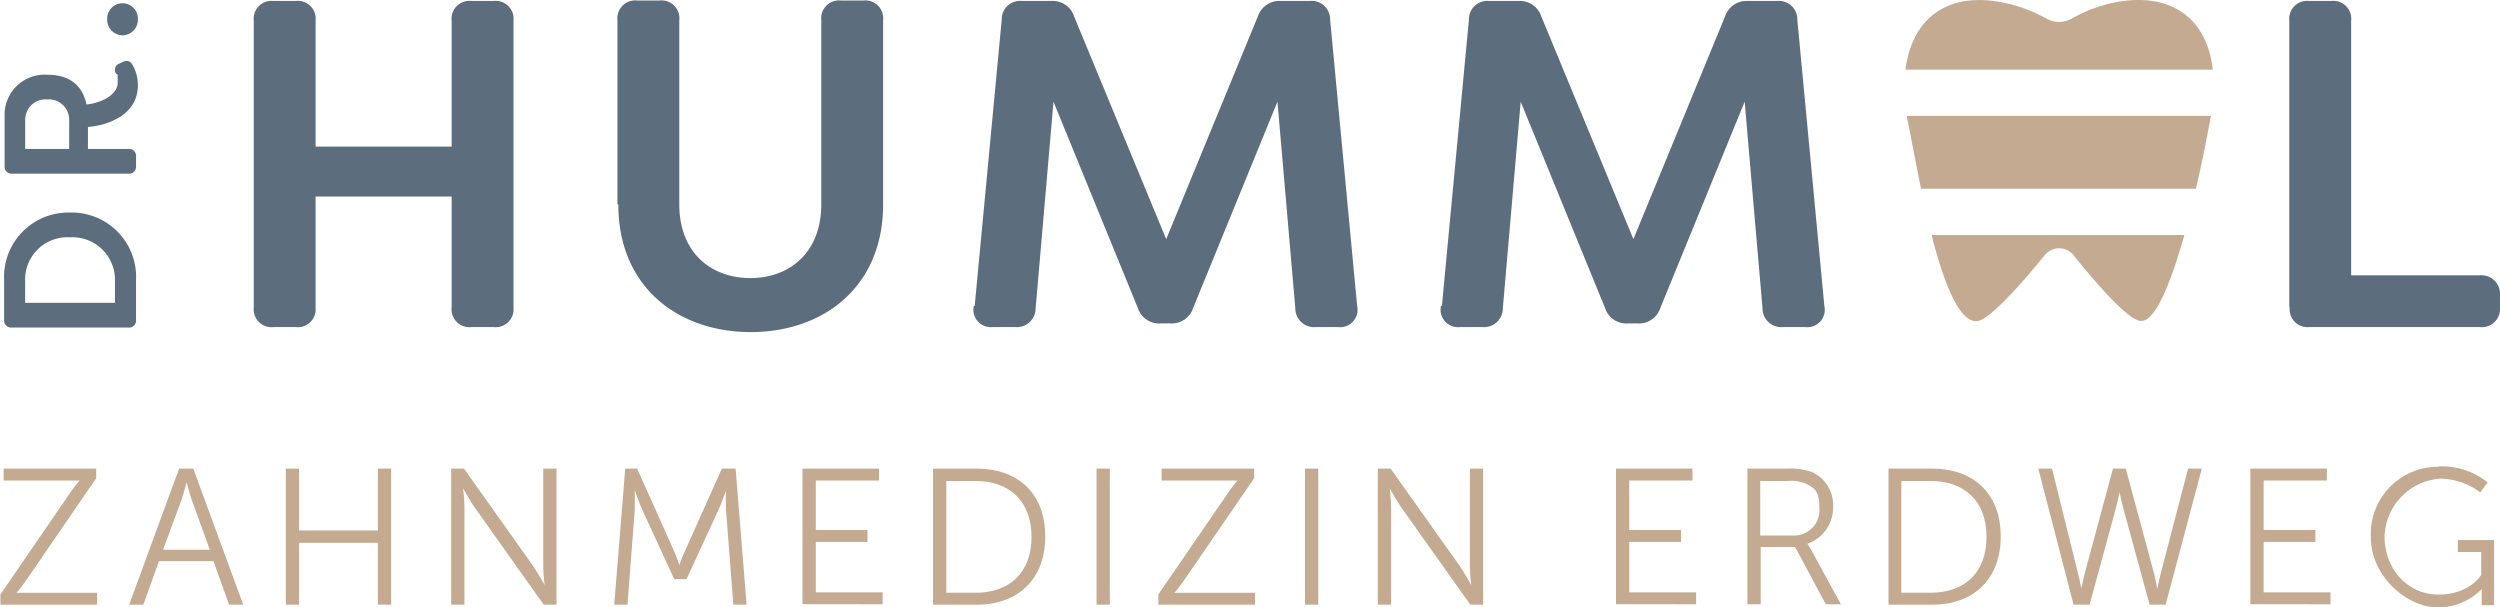 <?xml version="1.0" encoding="UTF-8"?>
<svg xmlns="http://www.w3.org/2000/svg" xmlns:xlink="http://www.w3.org/1999/xlink" width="322.881" height="78.449" viewBox="0 0 322.881 78.449">
  <defs>
    <clipPath id="clip-path">
      <rect id="Rechteck_3" data-name="Rechteck 3" width="322.881" height="78.449" fill="none"></rect>
    </clipPath>
  </defs>
  <g id="huml_logo" transform="translate(-1298.937 6)">
    <g id="Gruppe_1" data-name="Gruppe 1" transform="translate(1298.937 -6)" clip-path="url(#clip-path)">
      <path id="Pfad_1" data-name="Pfad 1" d="M55.4,39.786V2.754A2.306,2.306,0,0,1,57.944.21h2.9a2.306,2.306,0,0,1,2.544,2.544V19.022h17.57V2.754A2.306,2.306,0,0,1,83.5.21h2.9a2.306,2.306,0,0,1,2.544,2.544V39.786A2.306,2.306,0,0,1,86.4,42.33H83.5a2.306,2.306,0,0,1-2.544-2.544V25.47H63.386V39.786a2.306,2.306,0,0,1-2.544,2.544h-2.9A2.306,2.306,0,0,1,55.4,39.786" transform="translate(-22.627 -0.086)" fill="#5c6e7d"></path>
      <path id="Pfad_2" data-name="Pfad 2" d="M134.8,26.435V2.654A2.306,2.306,0,0,1,137.344.11h2.9a2.306,2.306,0,0,1,2.544,2.544V26.435c0,6.33,4.2,9.524,9.169,9.524s9.169-3.194,9.169-9.524V2.654A2.306,2.306,0,0,1,163.669.11h2.9a2.306,2.306,0,0,1,2.544,2.544V26.435c0,10.767-7.809,16.5-17.1,16.5s-17.1-5.738-17.1-16.5Z" transform="translate(-55.056 -0.045)" fill="#5c6e7d"></path>
      <path id="Pfad_3" data-name="Pfad 3" d="M212.7,39.609l3.49-36.973A2.378,2.378,0,0,1,218.8.21h3.786a2.907,2.907,0,0,1,2.958,2.011l11.891,28.75,11.831-28.75A2.93,2.93,0,0,1,252.221.21h3.786a2.375,2.375,0,0,1,2.6,2.425l3.49,36.973a2.251,2.251,0,0,1-2.485,2.721h-2.84a2.424,2.424,0,0,1-2.662-2.425l-2.307-26.68L240.922,39.845a2.9,2.9,0,0,1-2.958,2.011h-1.242a2.884,2.884,0,0,1-2.958-2.011L222.879,13.225,220.572,39.9a2.427,2.427,0,0,1-2.662,2.425h-2.84a2.252,2.252,0,0,1-2.485-2.721Z" transform="translate(-86.817 -0.086)" fill="#5c6e7d"></path>
      <path id="Pfad_4" data-name="Pfad 4" d="M314.7,39.609l3.49-36.973A2.378,2.378,0,0,1,320.8.21h3.786a2.907,2.907,0,0,1,2.958,2.011l11.891,28.75,11.831-28.75A2.93,2.93,0,0,1,354.221.21h3.786a2.375,2.375,0,0,1,2.6,2.425l3.49,36.973a2.251,2.251,0,0,1-2.485,2.721h-2.84a2.424,2.424,0,0,1-2.662-2.425l-2.307-26.68L342.922,39.845a2.9,2.9,0,0,1-2.958,2.011h-1.242a2.884,2.884,0,0,1-2.958-2.011L324.879,13.225,322.572,39.9a2.427,2.427,0,0,1-2.662,2.425h-2.84a2.252,2.252,0,0,1-2.485-2.721Z" transform="translate(-128.477 -0.086)" fill="#5c6e7d"></path>
      <path id="Pfad_5" data-name="Pfad 5" d="M499.8,39.786V2.754A2.306,2.306,0,0,1,502.344.21h2.9a2.306,2.306,0,0,1,2.544,2.544V35.645h16.623a2.4,2.4,0,0,1,2.6,2.6v1.538a2.351,2.351,0,0,1-2.6,2.544H502.4a2.306,2.306,0,0,1-2.544-2.544Z" transform="translate(-204.131 -0.086)" fill="#5c6e7d"></path>
      <path id="Pfad_6" data-name="Pfad 6" d="M416.3,25.31a2.515,2.515,0,0,0,.118.651c.414,2.071,1.006,5.265,1.716,8.755h35.494c.828-3.431,1.42-6.685,1.834-8.755a2.518,2.518,0,0,1,.118-.651Z" transform="translate(-170.028 -10.337)" fill="#c4aa91"></path>
      <path id="Pfad_7" data-name="Pfad 7" d="M449.246.42c-3.668-1.065-8.341,0-11.831,2.011a3.277,3.277,0,0,1-3.135,0C430.789.479,426.116-.645,422.448.42,418.544,1.6,416.532,4.857,416,9h39.695C455.221,4.857,453.21,1.6,449.246.42Z" transform="translate(-169.905 0)" fill="#c4aa91"></path>
      <path id="Pfad_8" data-name="Pfad 8" d="M421.7,51.31c1.6,6.271,3.727,11.772,6.152,11.062,1.6-.473,5.62-4.91,8.459-8.46a2.4,2.4,0,0,1,3.727,0c2.84,3.549,6.685,7.986,8.459,8.46,2.011.532,4.082-4.851,5.857-11.062H421.7Z" transform="translate(-172.233 -20.956)" fill="#c4aa91"></path>
      <path id="Pfad_9" data-name="Pfad 9" d="M0,118.637l9.051-13.192a16.6,16.6,0,0,1,1.242-1.6H.473V102.31h11.95v1.242L3.372,116.744a16.6,16.6,0,0,1-1.242,1.6H12.541v1.538H.059v-1.242Z" transform="translate(0 -41.786)" fill="#c4aa91"></path>
      <path id="Pfad_10" data-name="Pfad 10" d="M39.085,114.26h-7.04l-2.011,5.62H28.2l6.448-17.57h1.834l6.448,17.57H41.1Zm-3.49-10.116s-.355,1.42-.651,2.248l-2.366,6.389h6.034L36.3,106.392c-.3-.828-.651-2.248-.651-2.248Z" transform="translate(-11.518 -41.786)" fill="#c4aa91"></path>
      <path id="Pfad_11" data-name="Pfad 11" d="M62.4,102.31h1.716V110.3H74.291V102.31h1.716v17.57H74.291v-7.986H64.116v7.986H62.4V102.31" transform="translate(-25.486 -41.786)" fill="#c4aa91"></path>
      <path id="Pfad_12" data-name="Pfad 12" d="M98.5,102.31h1.656l8.992,12.66c.592.887,1.42,2.366,1.42,2.366s-.177-1.42-.177-2.366V102.31h1.716v17.57H110.45l-8.992-12.66c-.592-.887-1.42-2.366-1.42-2.366s.177,1.42.177,2.366v12.66H98.5Z" transform="translate(-40.23 -41.786)" fill="#c4aa91"></path>
      <path id="Pfad_13" data-name="Pfad 13" d="M135.283,102.31h1.775l4.614,10.293c.414.887.828,2.13.828,2.13s.473-1.242.887-2.13L148,102.31h1.775l1.42,17.57h-1.716l-.947-12.3c-.059-.947,0-2.425,0-2.425s-.532,1.538-.947,2.425l-4.141,8.992h-1.6l-4.141-8.992c-.414-.887-.947-2.485-.947-2.485v2.485l-.946,12.3H134.1l1.42-17.57Z" transform="translate(-54.77 -41.786)" fill="#c4aa91"></path>
      <path id="Pfad_14" data-name="Pfad 14" d="M175.2,102.269h9.879v1.538h-8.164V110.2H183.6v1.538h-6.685v6.507h8.637v1.538H175.2V102.269Z" transform="translate(-71.556 -41.745)" fill="#c4aa91"></path>
      <path id="Pfad_15" data-name="Pfad 15" d="M203.7,102.31h5.679c5.265,0,8.814,3.195,8.814,8.755s-3.549,8.814-8.814,8.814H203.7Zm5.5,16.032c4.319,0,7.217-2.544,7.217-7.217s-2.9-7.217-7.217-7.217h-3.786v14.434Z" transform="translate(-83.196 -41.786)" fill="#c4aa91"></path>
      <rect id="Rechteck_1" data-name="Rechteck 1" width="1.716" height="17.57" transform="translate(141.623 60.524)" fill="#c4aa91"></rect>
      <path id="Pfad_16" data-name="Pfad 16" d="M252.8,118.637l9.051-13.192a16.6,16.6,0,0,1,1.242-1.6h-9.82V102.31h11.95v1.242l-9.051,13.192a16.6,16.6,0,0,1-1.242,1.6h10.412v1.538H252.859v-1.242Z" transform="translate(-103.25 -41.786)" fill="#c4aa91"></path>
      <rect id="Rechteck_2" data-name="Rechteck 2" width="1.716" height="17.57" transform="translate(168.539 60.524)" fill="#c4aa91"></rect>
      <path id="Pfad_17" data-name="Pfad 17" d="M300.8,102.31h1.656l8.992,12.66c.592.887,1.42,2.366,1.42,2.366s-.177-1.42-.177-2.366V102.31h1.716v17.57H312.75l-8.992-12.66c-.592-.887-1.42-2.366-1.42-2.366s.177,1.42.177,2.366v12.66H300.8Z" transform="translate(-122.855 -41.786)" fill="#c4aa91"></path>
      <path id="Pfad_18" data-name="Pfad 18" d="M352.8,102.269h9.879v1.538h-8.164V110.2H361.2v1.538h-6.685v6.507h8.637v1.538H352.8V102.269Z" transform="translate(-144.093 -41.745)" fill="#c4aa91"></path>
      <path id="Pfad_19" data-name="Pfad 19" d="M381.3,102.269h5.206a8.077,8.077,0,0,1,3.313.473,4.685,4.685,0,0,1,2.662,4.5,4.947,4.947,0,0,1-3.313,4.733s.177.3.473.769l3.845,7.04h-1.952l-3.964-7.395h-4.437v7.395h-1.716V102.21Zm5.916,8.637a3.278,3.278,0,0,0,3.49-3.549c0-2.189-.592-2.544-1.6-3.076a4.773,4.773,0,0,0-2.485-.414h-3.549v7.04Z" transform="translate(-155.733 -41.745)" fill="#c4aa91"></path>
      <path id="Pfad_20" data-name="Pfad 20" d="M412.3,102.31h5.679c5.265,0,8.814,3.195,8.814,8.755s-3.549,8.814-8.814,8.814H412.3Zm5.443,16.032c4.319,0,7.217-2.544,7.217-7.217s-2.9-7.217-7.217-7.217h-3.786v14.434Z" transform="translate(-168.394 -41.786)" fill="#c4aa91"></path>
      <path id="Pfad_21" data-name="Pfad 21" d="M455.589,104.913s-.3,1.479-.592,2.6l-3.372,12.364h-2.071L445,102.31h1.775l3.372,13.606c.237.887.414,1.893.414,1.893s.178-.947.414-1.893l3.668-13.606H456.3l3.668,13.606c.237.887.355,1.893.414,1.893,0,0,.177-.947.414-1.893l3.549-13.606h1.775l-4.673,17.57h-2.071L456,107.516c-.3-1.124-.592-2.6-.592-2.6Z" transform="translate(-181.75 -41.786)" fill="#c4aa91"></path>
      <path id="Pfad_22" data-name="Pfad 22" d="M491.3,102.269h9.879v1.538h-8.164V110.2H499.7v1.538h-6.685v6.507h8.637v1.538H491.3V102.269Z" transform="translate(-200.66 -41.745)" fill="#c4aa91"></path>
      <path id="Pfad_23" data-name="Pfad 23" d="M526.414,101.81a9.509,9.509,0,0,1,6.271,2.071l-.946,1.3a8.667,8.667,0,0,0-5.265-1.775,7.737,7.737,0,0,0-7.1,7.454c0,4.2,2.958,7.513,6.981,7.513s5.5-2.544,5.5-2.544v-2.958H528.84v-1.538h4.674v8.4h-1.6v-2.071a7.846,7.846,0,0,1-5.738,2.366c-3.727,0-8.578-3.845-8.578-9.11a8.676,8.676,0,0,1,8.814-9.051Z" transform="translate(-211.401 -41.582)" fill="#c4aa91"></path>
      <path id="Pfad_24" data-name="Pfad 24" d="M16.872,61.258H1.906A.905.905,0,0,1,.9,60.253V55.106a8.313,8.313,0,0,1,8.519-8.7,8.313,8.313,0,0,1,8.519,8.7v5.147a.905.905,0,0,1-1.006,1.006Zm-1.656-5.975a5.5,5.5,0,0,0-5.8-5.679,5.464,5.464,0,0,0-5.8,5.679v2.78H15.216Z" transform="translate(-0.368 -18.955)" fill="#5c6e7d"></path>
      <path id="Pfad_25" data-name="Pfad 25" d="M11.767,21.829v2.84h5.206a.905.905,0,0,1,1.006,1.006v1.183a.905.905,0,0,1-1.006,1.006H2.006A.905.905,0,0,1,1,26.857V20.468a5.181,5.181,0,0,1,5.5-5.383c2.958,0,4.555,1.42,5.088,3.845,1.775-.177,4.023-1.183,4.023-2.84s-.059-.828-.237-1.183a.849.849,0,0,1,.414-1.242l.355-.177c.592-.3,1.065-.237,1.361.3a5.124,5.124,0,0,1,.71,2.662C18.215,20.587,13.719,21.711,11.767,21.829Zm-2.425-.887A2.628,2.628,0,0,0,6.5,18.279a2.628,2.628,0,0,0-2.84,2.662v3.727H9.341Z" transform="translate(-0.408 -5.436)" fill="#5c6e7d"></path>
      <path id="Pfad_26" data-name="Pfad 26" d="M25.411,4.851A2.009,2.009,0,0,1,23.4,2.781a1.984,1.984,0,1,1,3.964,0,2,2,0,0,1-1.952,2.071" transform="translate(-9.557 -0.29)" fill="#5c6e7d"></path>
    </g>
  </g>
</svg>
